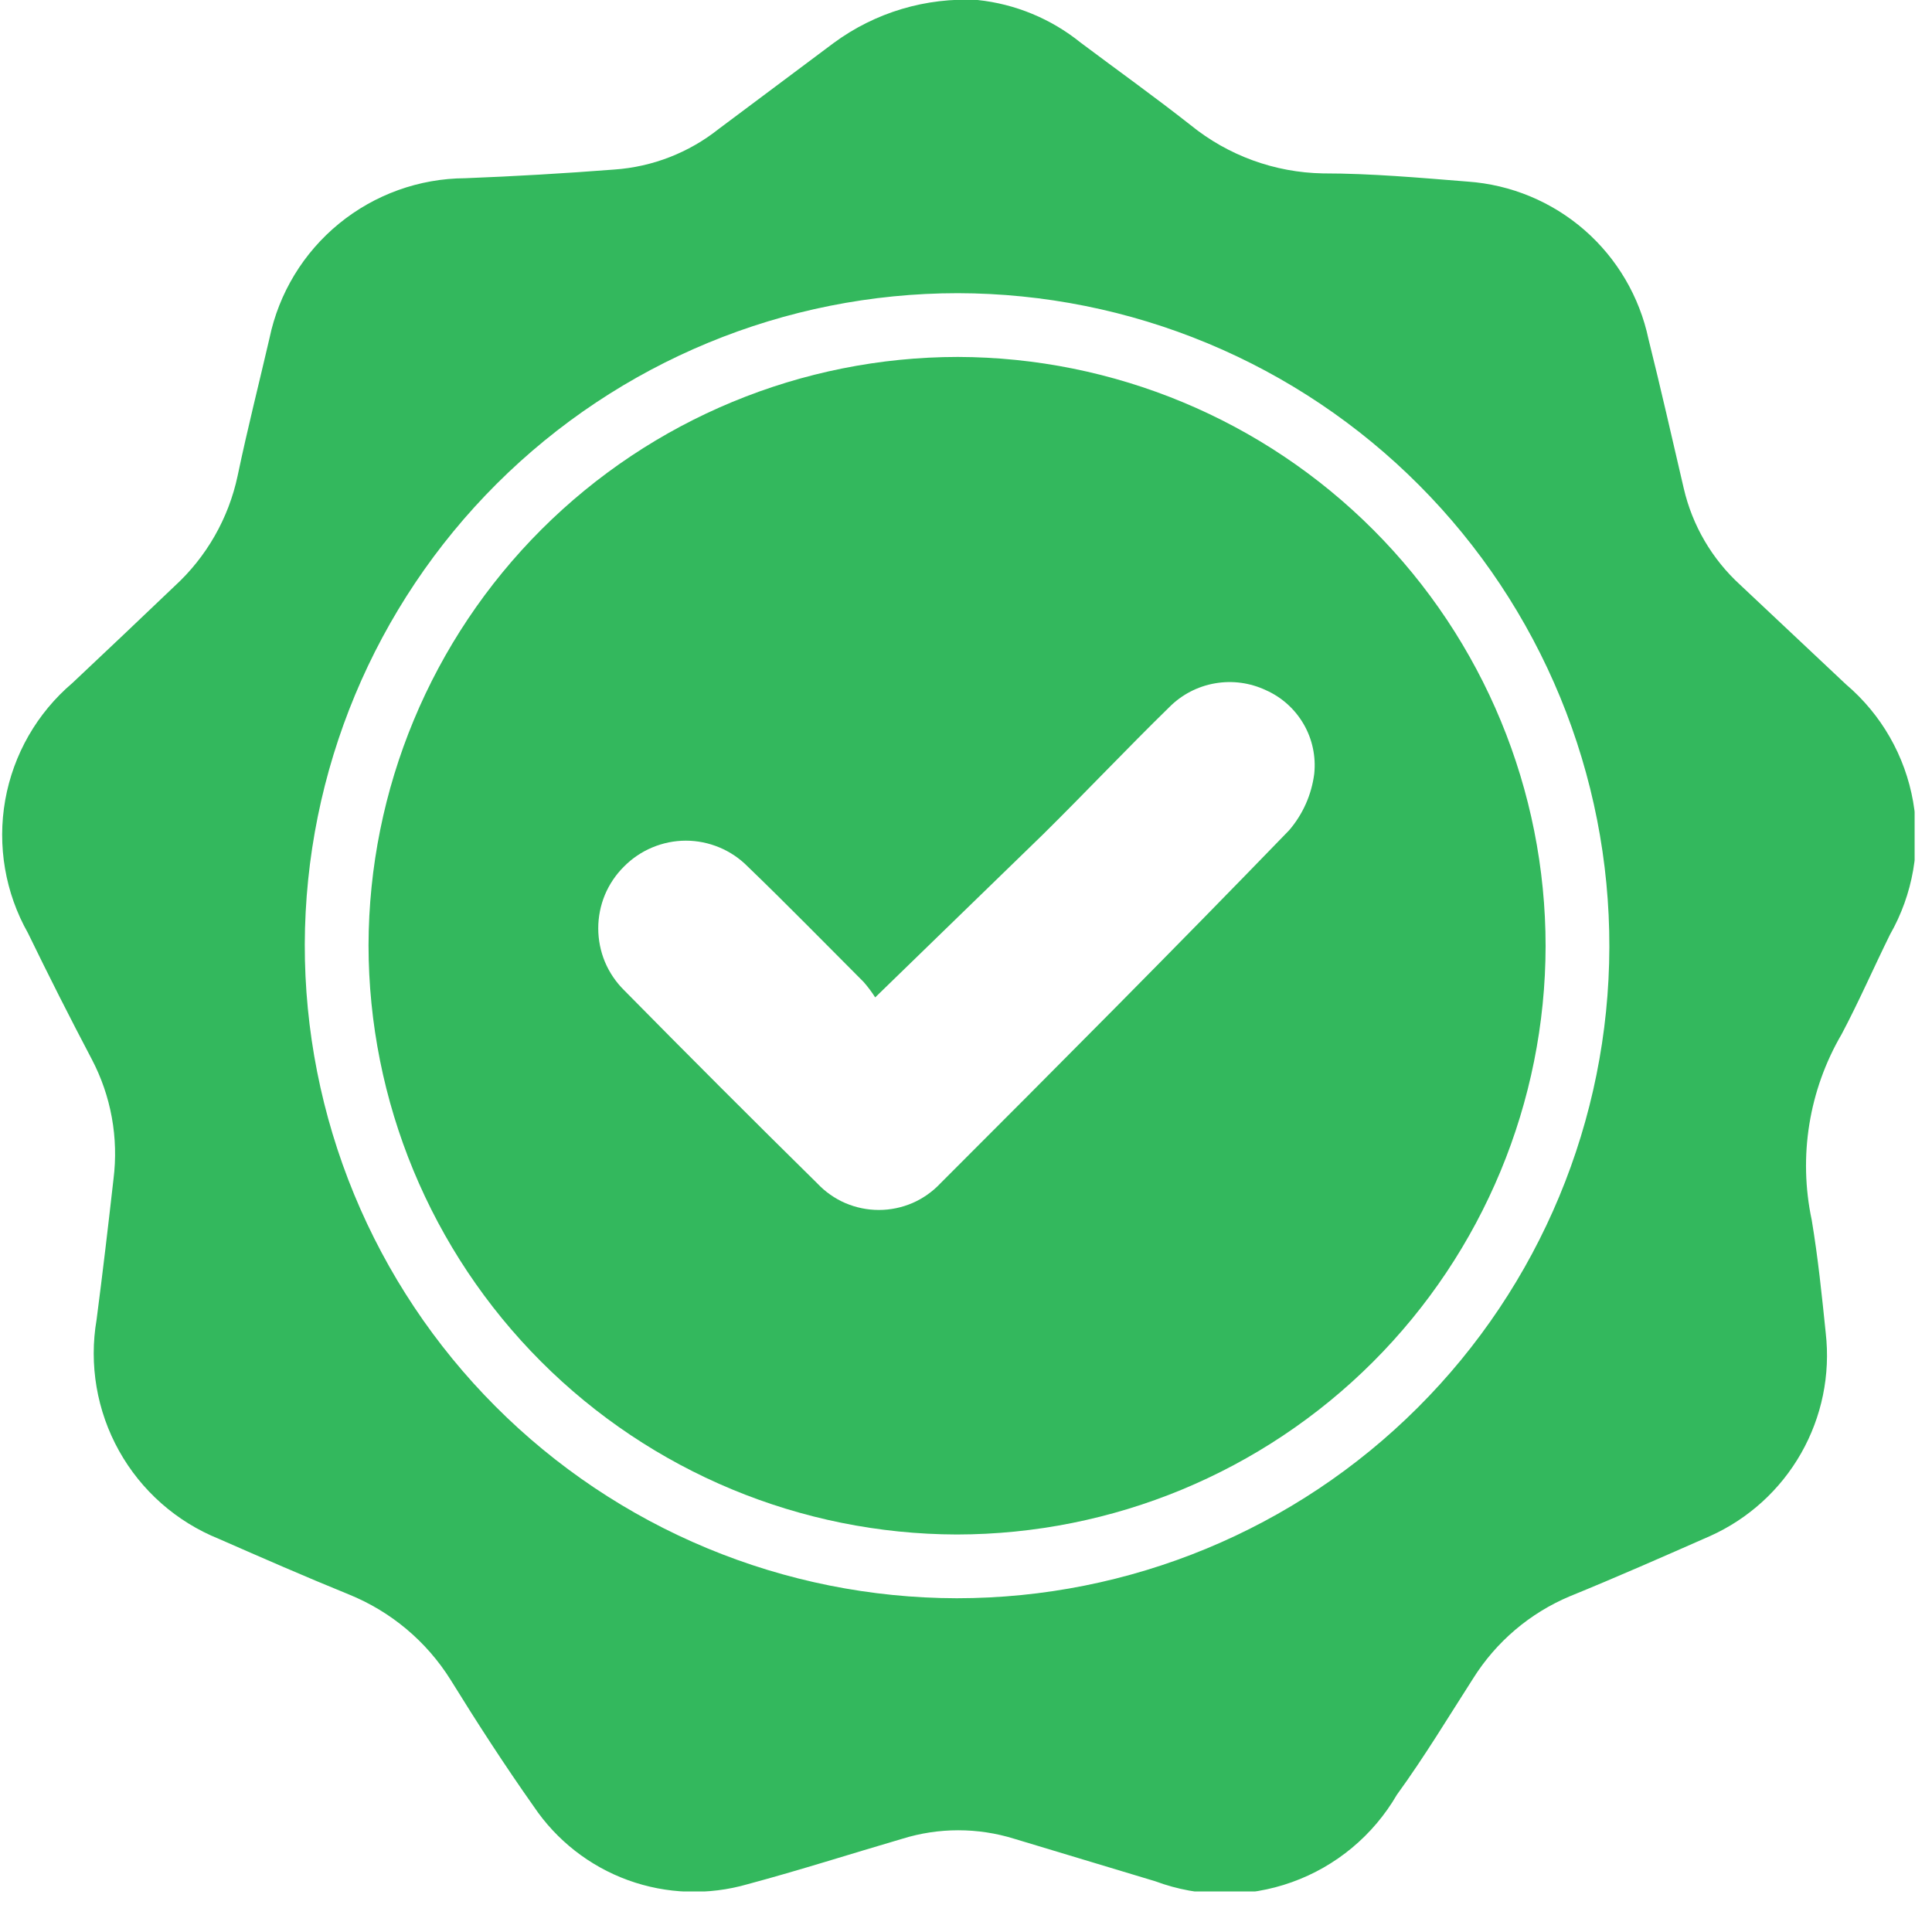 <svg width="40" height="40" viewBox="0 0 40 40" fill="none" xmlns="http://www.w3.org/2000/svg">
<g clip-path="url(#clip0_216_274)">
<path d="M20.24 2.73325e-05C21.02 0.082 21.76 0.388 22.37 0.88C23.13 1.45 23.9 2 24.65 2.59C25.426 3.22 26.39 3.572 27.39 3.59C28.39 3.59 29.39 3.68 30.39 3.76C31.283 3.823 32.131 4.176 32.806 4.764C33.48 5.352 33.945 6.144 34.13 7.02C34.38 8.02 34.62 9.08 34.86 10.11C35.038 10.88 35.446 11.577 36.03 12.11L38.22 14.17C38.952 14.792 39.443 15.65 39.609 16.596C39.775 17.542 39.606 18.516 39.13 19.35C38.79 20.04 38.48 20.75 38.13 21.41C37.451 22.571 37.23 23.944 37.51 25.26C37.64 26.04 37.72 26.82 37.8 27.6C37.898 28.463 37.719 29.335 37.289 30.09C36.86 30.844 36.202 31.443 35.41 31.8C34.41 32.24 33.48 32.65 32.5 33.05C31.674 33.397 30.976 33.991 30.5 34.75C29.98 35.56 29.5 36.36 28.92 37.16C28.431 38 27.662 38.641 26.747 38.968C25.832 39.296 24.831 39.289 23.92 38.95L21 38.07C20.244 37.835 19.436 37.835 18.68 38.07C17.62 38.38 16.56 38.72 15.48 39.01C14.666 39.245 13.799 39.216 13.003 38.927C12.207 38.638 11.523 38.103 11.05 37.4C10.45 36.55 9.88 35.67 9.33 34.78C8.831 33.982 8.092 33.363 7.22 33.01C6.31 32.64 5.42 32.25 4.53 31.86C3.653 31.506 2.924 30.863 2.464 30.037C2.004 29.211 1.84 28.252 2 27.32C2.13 26.32 2.24 25.38 2.35 24.41C2.457 23.557 2.3 22.691 1.9 21.93C1.447 21.07 1.007 20.2 0.58 19.32C0.107 18.484 -0.059 17.51 0.108 16.565C0.276 15.619 0.768 14.762 1.5 14.14C2.2 13.48 2.9 12.82 3.61 12.14C4.275 11.532 4.733 10.731 4.92 9.85C5.13 8.85 5.36 7.95 5.58 7C5.774 6.068 6.283 5.231 7.02 4.629C7.757 4.027 8.678 3.695 9.63 3.69C10.657 3.65 11.687 3.59 12.72 3.51C13.508 3.455 14.261 3.162 14.88 2.67L17.26 0.89C18.12 0.256 19.174 -0.058 20.24 2.73325e-05ZM19.81 33.09C23.388 33.09 26.82 31.671 29.352 29.144C31.885 26.617 33.312 23.188 33.32 19.61C33.324 17.835 32.978 16.077 32.302 14.435C31.626 12.794 30.634 11.302 29.381 10.045C28.128 8.787 26.64 7.789 25.001 7.107C23.362 6.425 21.605 6.073 19.83 6.07C16.251 6.07 12.818 7.489 10.284 10.016C7.75 12.543 6.321 15.971 6.31 19.55C6.307 21.326 6.654 23.084 7.331 24.726C8.008 26.367 9.002 27.859 10.256 29.116C11.509 30.373 12.998 31.371 14.638 32.053C16.277 32.735 18.035 33.087 19.81 33.09Z" fill="#33B85D"/>
<path d="M7.63 19.57C7.638 16.339 8.926 13.242 11.213 10.959C13.5 8.676 16.599 7.393 19.83 7.39C23.06 7.398 26.156 8.687 28.437 10.974C30.719 13.261 32 16.36 32 19.59C31.995 22.82 30.708 25.917 28.423 28.2C26.138 30.483 23.041 31.767 19.81 31.77C16.579 31.762 13.482 30.474 11.199 28.187C8.916 25.9 7.633 22.801 7.63 19.57ZM18.12 20.65C18.048 20.538 17.968 20.43 17.88 20.33C17.08 19.53 16.29 18.72 15.48 17.94C15.313 17.771 15.113 17.636 14.894 17.545C14.674 17.453 14.438 17.405 14.2 17.405C13.962 17.405 13.726 17.453 13.506 17.545C13.287 17.636 13.087 17.771 12.92 17.94C12.751 18.107 12.616 18.307 12.524 18.526C12.433 18.746 12.386 18.982 12.386 19.22C12.386 19.458 12.433 19.694 12.524 19.914C12.616 20.133 12.751 20.333 12.92 20.5C14.25 21.85 15.6 23.2 16.92 24.5C17.084 24.674 17.281 24.813 17.5 24.908C17.72 25.002 17.956 25.051 18.195 25.051C18.434 25.051 18.67 25.002 18.89 24.908C19.109 24.813 19.306 24.674 19.47 24.5C21.89 22.08 24.31 19.65 26.69 17.19C26.974 16.859 27.155 16.453 27.21 16.02C27.247 15.663 27.171 15.303 26.991 14.993C26.811 14.682 26.538 14.436 26.21 14.29C25.881 14.135 25.513 14.085 25.154 14.148C24.796 14.21 24.466 14.382 24.21 14.64C23.33 15.5 22.48 16.4 21.6 17.27L18.12 20.65Z" fill="#33B85D"/>
</g>
<defs>
<clipPath id="clip0_216_274">
<rect width="39.64" height="39.16" fill="white"/>
</clipPath>
</defs>
</svg>

